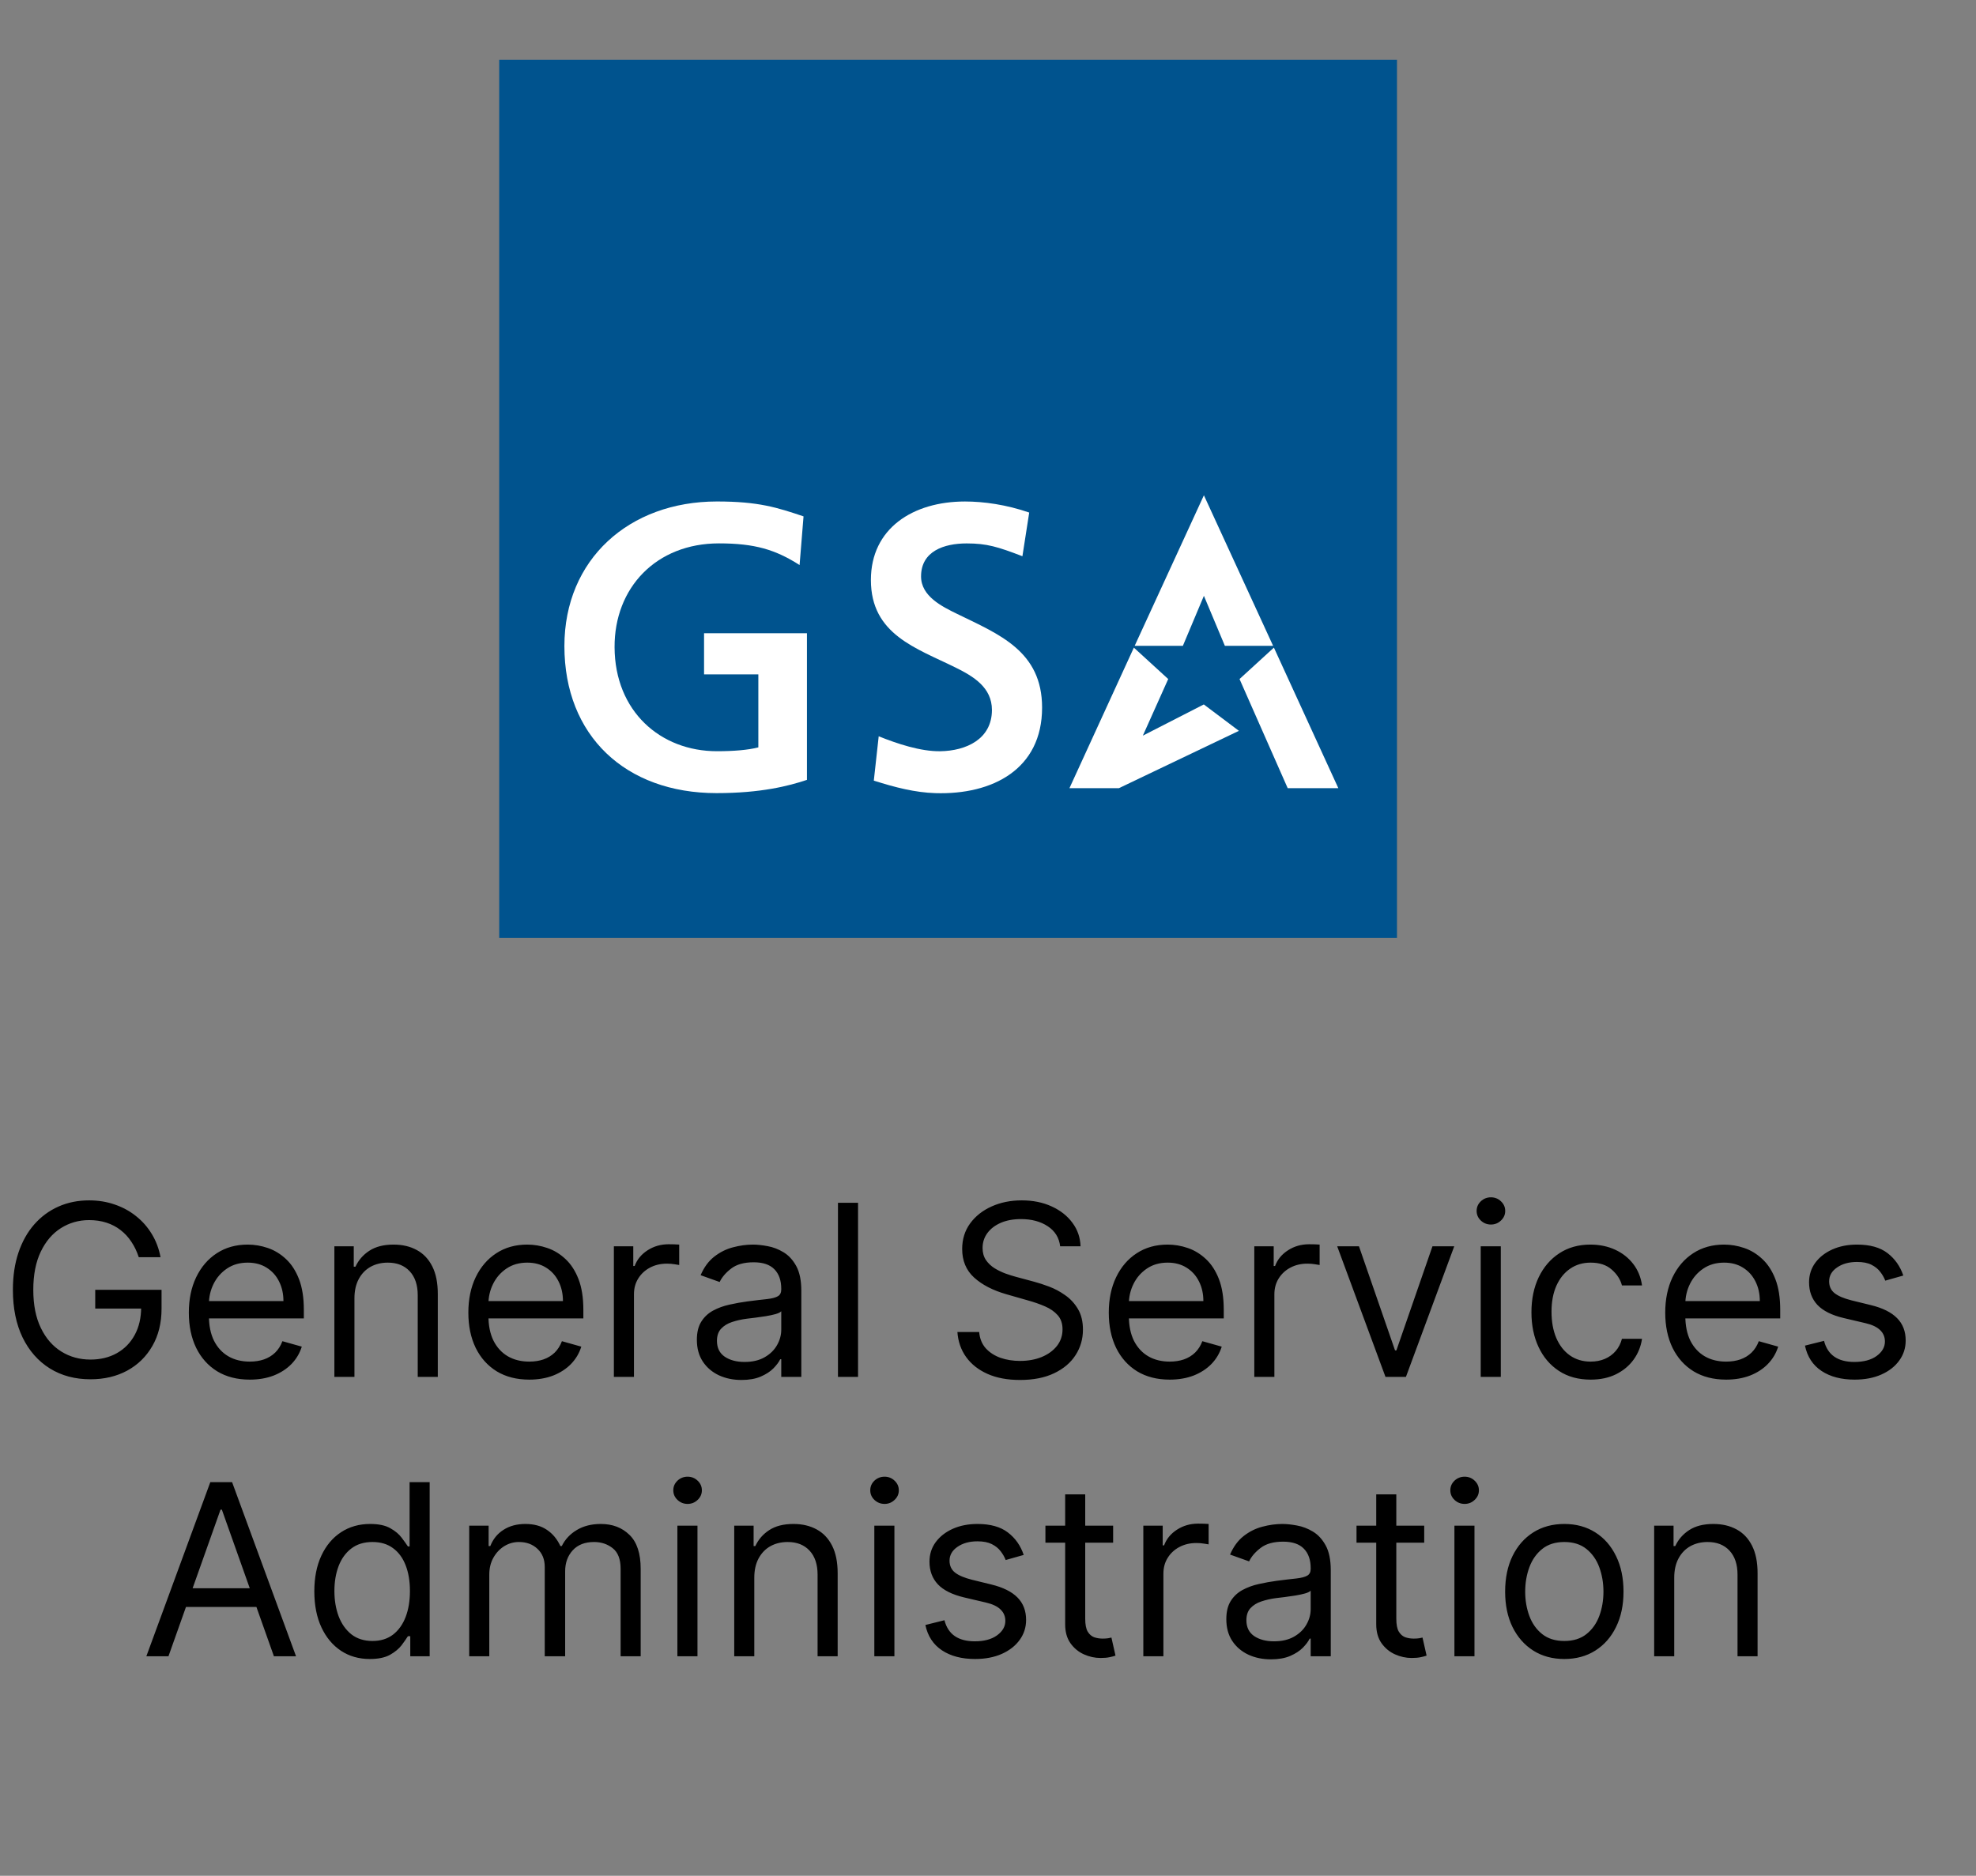 <svg width="99" height="94" viewBox="0 0 99 94" fill="none" xmlns="http://www.w3.org/2000/svg">
<rect x="0" y="0" width="99" height="94" fill="#808080" stroke="none"/>
<path d="M6.952 63C6.859 62.713 6.735 62.456 6.582 62.229C6.431 61.999 6.251 61.803 6.04 61.641C5.833 61.479 5.597 61.355 5.333 61.27C5.069 61.185 4.779 61.142 4.464 61.142C3.947 61.142 3.477 61.276 3.053 61.543C2.63 61.81 2.293 62.203 2.043 62.723C1.793 63.243 1.668 63.881 1.668 64.636C1.668 65.392 1.795 66.03 2.048 66.55C2.3 67.07 2.643 67.463 3.075 67.73C3.506 67.997 3.992 68.131 4.532 68.131C5.032 68.131 5.472 68.024 5.853 67.811C6.237 67.595 6.535 67.291 6.748 66.899C6.964 66.504 7.072 66.04 7.072 65.506L7.396 65.574H4.771V64.636H8.094V65.574C8.094 66.293 7.941 66.918 7.634 67.449C7.33 67.98 6.91 68.392 6.373 68.685C5.839 68.974 5.225 69.119 4.532 69.119C3.759 69.119 3.08 68.938 2.495 68.574C1.913 68.21 1.458 67.693 1.131 67.023C0.808 66.352 0.646 65.557 0.646 64.636C0.646 63.946 0.738 63.325 0.923 62.774C1.11 62.22 1.374 61.749 1.715 61.359C2.056 60.97 2.46 60.672 2.925 60.465C3.391 60.257 3.904 60.153 4.464 60.153C4.924 60.153 5.353 60.223 5.751 60.362C6.151 60.499 6.508 60.693 6.82 60.946C7.136 61.196 7.398 61.496 7.609 61.845C7.819 62.192 7.964 62.577 8.043 63H6.952ZM12.512 69.136C11.882 69.136 11.338 68.997 10.88 68.719C10.426 68.438 10.075 68.046 9.828 67.543C9.583 67.037 9.461 66.449 9.461 65.778C9.461 65.108 9.583 64.517 9.828 64.006C10.075 63.492 10.419 63.091 10.859 62.804C11.302 62.514 11.819 62.369 12.41 62.369C12.751 62.369 13.088 62.426 13.42 62.54C13.752 62.653 14.055 62.838 14.328 63.094C14.601 63.347 14.818 63.682 14.98 64.099C15.142 64.517 15.223 65.031 15.223 65.642V66.068H10.177V65.199H14.2C14.2 64.829 14.126 64.5 13.978 64.21C13.834 63.92 13.626 63.692 13.356 63.524C13.089 63.356 12.774 63.273 12.41 63.273C12.01 63.273 11.663 63.372 11.37 63.571C11.081 63.767 10.858 64.023 10.701 64.338C10.545 64.653 10.467 64.992 10.467 65.352V65.932C10.467 66.426 10.552 66.845 10.723 67.189C10.896 67.53 11.136 67.79 11.443 67.969C11.75 68.145 12.106 68.233 12.512 68.233C12.777 68.233 13.015 68.196 13.228 68.122C13.444 68.046 13.63 67.932 13.787 67.781C13.943 67.628 14.064 67.438 14.149 67.21L15.12 67.483C15.018 67.812 14.846 68.102 14.605 68.352C14.363 68.599 14.065 68.793 13.71 68.932C13.355 69.068 12.956 69.136 12.512 69.136ZM17.758 65.062V69H16.753V62.455H17.724V63.477H17.809C17.963 63.145 18.196 62.878 18.508 62.676C18.821 62.472 19.224 62.369 19.718 62.369C20.162 62.369 20.549 62.46 20.882 62.642C21.214 62.821 21.473 63.094 21.657 63.46C21.842 63.824 21.934 64.284 21.934 64.841V69H20.929V64.909C20.929 64.395 20.795 63.994 20.528 63.707C20.261 63.418 19.895 63.273 19.429 63.273C19.108 63.273 18.821 63.342 18.568 63.481C18.318 63.621 18.12 63.824 17.976 64.091C17.831 64.358 17.758 64.682 17.758 65.062ZM26.516 69.136C25.886 69.136 25.342 68.997 24.884 68.719C24.43 68.438 24.079 68.046 23.832 67.543C23.587 67.037 23.465 66.449 23.465 65.778C23.465 65.108 23.587 64.517 23.832 64.006C24.079 63.492 24.423 63.091 24.863 62.804C25.306 62.514 25.823 62.369 26.414 62.369C26.755 62.369 27.092 62.426 27.424 62.54C27.756 62.653 28.059 62.838 28.332 63.094C28.604 63.347 28.822 63.682 28.984 64.099C29.146 64.517 29.227 65.031 29.227 65.642V66.068H24.181V65.199H28.204C28.204 64.829 28.13 64.5 27.982 64.21C27.837 63.92 27.63 63.692 27.36 63.524C27.093 63.356 26.778 63.273 26.414 63.273C26.014 63.273 25.667 63.372 25.374 63.571C25.084 63.767 24.861 64.023 24.705 64.338C24.549 64.653 24.471 64.992 24.471 65.352V65.932C24.471 66.426 24.556 66.845 24.727 67.189C24.9 67.53 25.14 67.79 25.447 67.969C25.754 68.145 26.11 68.233 26.516 68.233C26.78 68.233 27.019 68.196 27.232 68.122C27.448 68.046 27.634 67.932 27.791 67.781C27.947 67.628 28.067 67.438 28.153 67.21L29.124 67.483C29.022 67.812 28.85 68.102 28.609 68.352C28.367 68.599 28.069 68.793 27.714 68.932C27.359 69.068 26.959 69.136 26.516 69.136ZM30.756 69V62.455H31.728V63.443H31.796C31.916 63.119 32.131 62.856 32.444 62.655C32.756 62.453 33.109 62.352 33.501 62.352C33.575 62.352 33.667 62.354 33.778 62.356C33.889 62.359 33.972 62.364 34.029 62.369V63.392C33.995 63.383 33.917 63.371 33.795 63.354C33.675 63.334 33.549 63.324 33.416 63.324C33.097 63.324 32.813 63.391 32.563 63.524C32.316 63.655 32.12 63.837 31.975 64.07C31.833 64.3 31.762 64.562 31.762 64.858V69H30.756ZM37.147 69.153C36.733 69.153 36.356 69.075 36.018 68.919C35.68 68.76 35.412 68.531 35.213 68.233C35.014 67.932 34.914 67.568 34.914 67.142C34.914 66.767 34.988 66.463 35.136 66.23C35.284 65.994 35.481 65.81 35.728 65.676C35.975 65.543 36.248 65.443 36.547 65.378C36.848 65.31 37.15 65.256 37.454 65.216C37.852 65.165 38.174 65.126 38.422 65.101C38.672 65.072 38.853 65.026 38.967 64.96C39.084 64.895 39.142 64.781 39.142 64.619V64.585C39.142 64.165 39.027 63.838 38.797 63.605C38.569 63.372 38.224 63.256 37.761 63.256C37.281 63.256 36.904 63.361 36.632 63.571C36.359 63.781 36.167 64.006 36.056 64.244L35.102 63.903C35.272 63.506 35.5 63.196 35.784 62.974C36.071 62.75 36.383 62.594 36.721 62.506C37.062 62.415 37.397 62.369 37.727 62.369C37.937 62.369 38.179 62.395 38.451 62.446C38.727 62.494 38.992 62.595 39.248 62.749C39.507 62.902 39.721 63.133 39.892 63.443C40.062 63.753 40.147 64.168 40.147 64.688V69H39.142V68.114H39.091C39.022 68.256 38.909 68.408 38.75 68.57C38.591 68.731 38.379 68.869 38.115 68.983C37.85 69.097 37.528 69.153 37.147 69.153ZM37.301 68.25C37.699 68.25 38.034 68.172 38.306 68.016C38.582 67.859 38.789 67.658 38.929 67.41C39.071 67.163 39.142 66.903 39.142 66.631V65.71C39.099 65.761 39.005 65.808 38.86 65.851C38.718 65.891 38.554 65.926 38.366 65.957C38.181 65.986 38.001 66.011 37.825 66.034C37.652 66.054 37.511 66.071 37.403 66.085C37.142 66.119 36.897 66.175 36.67 66.251C36.446 66.325 36.264 66.438 36.125 66.588C35.988 66.736 35.92 66.938 35.92 67.193C35.92 67.543 36.049 67.807 36.308 67.986C36.569 68.162 36.9 68.25 37.301 68.25ZM42.989 60.273V69H41.983V60.273H42.989ZM53.115 62.455C53.064 62.023 52.856 61.688 52.492 61.449C52.129 61.21 51.683 61.091 51.154 61.091C50.768 61.091 50.43 61.153 50.14 61.278C49.853 61.403 49.629 61.575 49.467 61.794C49.308 62.013 49.228 62.261 49.228 62.54C49.228 62.773 49.284 62.973 49.395 63.141C49.508 63.305 49.653 63.443 49.829 63.554C50.005 63.662 50.19 63.751 50.383 63.822C50.576 63.891 50.754 63.946 50.916 63.989L51.802 64.227C52.029 64.287 52.282 64.369 52.561 64.474C52.842 64.579 53.11 64.723 53.366 64.905C53.625 65.084 53.838 65.314 54.005 65.595C54.173 65.876 54.257 66.222 54.257 66.631C54.257 67.102 54.133 67.528 53.886 67.909C53.642 68.29 53.284 68.592 52.812 68.817C52.343 69.041 51.774 69.153 51.103 69.153C50.478 69.153 49.937 69.053 49.48 68.851C49.025 68.649 48.667 68.368 48.406 68.007C48.147 67.646 48.001 67.227 47.967 66.75H49.058C49.086 67.079 49.197 67.352 49.39 67.568C49.586 67.781 49.834 67.94 50.132 68.046C50.433 68.148 50.757 68.199 51.103 68.199C51.507 68.199 51.869 68.133 52.19 68.003C52.511 67.869 52.765 67.685 52.953 67.449C53.14 67.21 53.234 66.932 53.234 66.614C53.234 66.324 53.153 66.088 52.991 65.906C52.829 65.724 52.616 65.577 52.352 65.463C52.088 65.349 51.802 65.25 51.495 65.165L50.422 64.858C49.74 64.662 49.2 64.382 48.802 64.019C48.404 63.655 48.206 63.179 48.206 62.591C48.206 62.102 48.338 61.676 48.602 61.312C48.869 60.946 49.227 60.662 49.676 60.46C50.127 60.256 50.632 60.153 51.189 60.153C51.751 60.153 52.251 60.254 52.689 60.456C53.126 60.655 53.473 60.928 53.728 61.274C53.987 61.621 54.123 62.014 54.137 62.455H53.115ZM58.602 69.136C57.972 69.136 57.428 68.997 56.97 68.719C56.516 68.438 56.165 68.046 55.918 67.543C55.673 67.037 55.551 66.449 55.551 65.778C55.551 65.108 55.673 64.517 55.918 64.006C56.165 63.492 56.508 63.091 56.949 62.804C57.392 62.514 57.909 62.369 58.5 62.369C58.841 62.369 59.178 62.426 59.51 62.54C59.842 62.653 60.145 62.838 60.418 63.094C60.69 63.347 60.908 63.682 61.07 64.099C61.231 64.517 61.312 65.031 61.312 65.642V66.068H56.267V65.199H60.29C60.29 64.829 60.216 64.5 60.068 64.21C59.923 63.92 59.716 63.692 59.446 63.524C59.179 63.356 58.864 63.273 58.5 63.273C58.099 63.273 57.753 63.372 57.46 63.571C57.17 63.767 56.947 64.023 56.791 64.338C56.635 64.653 56.557 64.992 56.557 65.352V65.932C56.557 66.426 56.642 66.845 56.812 67.189C56.986 67.53 57.226 67.79 57.533 67.969C57.84 68.145 58.196 68.233 58.602 68.233C58.867 68.233 59.105 68.196 59.318 68.122C59.534 68.046 59.72 67.932 59.876 67.781C60.033 67.628 60.153 67.438 60.239 67.21L61.21 67.483C61.108 67.812 60.936 68.102 60.695 68.352C60.453 68.599 60.155 68.793 59.8 68.932C59.445 69.068 59.045 69.136 58.602 69.136ZM62.842 69V62.455H63.814V63.443H63.882C64.001 63.119 64.217 62.856 64.53 62.655C64.842 62.453 65.195 62.352 65.587 62.352C65.66 62.352 65.753 62.354 65.864 62.356C65.974 62.359 66.058 62.364 66.115 62.369V63.392C66.081 63.383 66.003 63.371 65.881 63.354C65.761 63.334 65.635 63.324 65.501 63.324C65.183 63.324 64.899 63.391 64.649 63.524C64.402 63.655 64.206 63.837 64.061 64.07C63.919 64.3 63.848 64.562 63.848 64.858V69H62.842ZM72.859 62.455L70.438 69H69.415L66.995 62.455H68.086L69.893 67.671H69.961L71.768 62.455H72.859ZM74.186 69V62.455H75.192V69H74.186ZM74.697 61.364C74.501 61.364 74.332 61.297 74.19 61.163C74.051 61.03 73.981 60.869 73.981 60.682C73.981 60.494 74.051 60.334 74.19 60.2C74.332 60.067 74.501 60 74.697 60C74.894 60 75.061 60.067 75.2 60.2C75.342 60.334 75.413 60.494 75.413 60.682C75.413 60.869 75.342 61.03 75.2 61.163C75.061 61.297 74.894 61.364 74.697 61.364ZM79.693 69.136C79.079 69.136 78.551 68.992 78.108 68.702C77.664 68.412 77.323 68.013 77.085 67.504C76.846 66.996 76.727 66.415 76.727 65.761C76.727 65.097 76.849 64.51 77.093 64.001C77.341 63.49 77.684 63.091 78.125 62.804C78.568 62.514 79.085 62.369 79.676 62.369C80.136 62.369 80.551 62.455 80.92 62.625C81.289 62.795 81.592 63.034 81.828 63.341C82.064 63.648 82.21 64.006 82.267 64.415H81.261C81.184 64.117 81.014 63.852 80.75 63.622C80.488 63.389 80.136 63.273 79.693 63.273C79.301 63.273 78.957 63.375 78.662 63.58C78.369 63.781 78.14 64.067 77.975 64.436C77.814 64.803 77.733 65.233 77.733 65.727C77.733 66.233 77.812 66.673 77.971 67.048C78.133 67.423 78.36 67.715 78.653 67.922C78.948 68.129 79.295 68.233 79.693 68.233C79.954 68.233 80.191 68.188 80.404 68.097C80.618 68.006 80.798 67.875 80.946 67.704C81.093 67.534 81.198 67.329 81.261 67.091H82.267C82.21 67.477 82.069 67.825 81.845 68.135C81.623 68.442 81.329 68.686 80.963 68.868C80.599 69.047 80.176 69.136 79.693 69.136ZM86.481 69.136C85.85 69.136 85.306 68.997 84.849 68.719C84.394 68.438 84.044 68.046 83.796 67.543C83.552 67.037 83.43 66.449 83.43 65.778C83.43 65.108 83.552 64.517 83.796 64.006C84.044 63.492 84.387 63.091 84.828 62.804C85.271 62.514 85.788 62.369 86.379 62.369C86.72 62.369 87.056 62.426 87.389 62.54C87.721 62.653 88.024 62.838 88.296 63.094C88.569 63.347 88.787 63.682 88.948 64.099C89.11 64.517 89.191 65.031 89.191 65.642V66.068H84.146V65.199H88.169C88.169 64.829 88.095 64.5 87.947 64.21C87.802 63.92 87.595 63.692 87.325 63.524C87.058 63.356 86.743 63.273 86.379 63.273C85.978 63.273 85.632 63.372 85.339 63.571C85.049 63.767 84.826 64.023 84.67 64.338C84.514 64.653 84.436 64.992 84.436 65.352V65.932C84.436 66.426 84.521 66.845 84.691 67.189C84.865 67.53 85.105 67.79 85.412 67.969C85.718 68.145 86.075 68.233 86.481 68.233C86.745 68.233 86.984 68.196 87.197 68.122C87.413 68.046 87.599 67.932 87.755 67.781C87.912 67.628 88.032 67.438 88.118 67.21L89.089 67.483C88.987 67.812 88.815 68.102 88.573 68.352C88.332 68.599 88.034 68.793 87.679 68.932C87.323 69.068 86.924 69.136 86.481 69.136ZM95.358 63.92L94.454 64.176C94.397 64.026 94.314 63.879 94.203 63.737C94.095 63.592 93.947 63.473 93.76 63.379C93.572 63.285 93.332 63.239 93.039 63.239C92.639 63.239 92.305 63.331 92.038 63.516C91.774 63.697 91.642 63.929 91.642 64.21C91.642 64.46 91.733 64.658 91.914 64.803C92.096 64.947 92.38 65.068 92.767 65.165L93.738 65.403C94.323 65.546 94.76 65.763 95.046 66.055C95.334 66.345 95.477 66.719 95.477 67.176C95.477 67.551 95.369 67.886 95.153 68.182C94.94 68.477 94.642 68.71 94.258 68.881C93.875 69.051 93.429 69.136 92.92 69.136C92.252 69.136 91.7 68.992 91.262 68.702C90.825 68.412 90.548 67.989 90.431 67.432L91.386 67.193C91.477 67.546 91.649 67.81 91.902 67.986C92.157 68.162 92.491 68.25 92.903 68.25C93.372 68.25 93.744 68.151 94.019 67.952C94.298 67.75 94.437 67.508 94.437 67.227C94.437 67 94.358 66.81 94.198 66.656C94.039 66.5 93.795 66.383 93.466 66.307L92.375 66.051C91.775 65.909 91.335 65.689 91.054 65.391C90.775 65.09 90.636 64.713 90.636 64.261C90.636 63.892 90.74 63.565 90.947 63.281C91.157 62.997 91.443 62.774 91.804 62.612C92.167 62.45 92.579 62.369 93.039 62.369C93.687 62.369 94.196 62.511 94.565 62.795C94.937 63.08 95.201 63.455 95.358 63.92ZM8.44 83H7.332L10.537 74.273H11.628L14.832 83H13.724L11.116 75.653H11.048L8.44 83ZM8.849 79.591H13.315V80.528H8.849V79.591ZM18.527 83.136C17.981 83.136 17.5 82.999 17.082 82.723C16.665 82.445 16.338 82.053 16.102 81.547C15.866 81.038 15.748 80.438 15.748 79.744C15.748 79.057 15.866 78.46 16.102 77.954C16.338 77.449 16.666 77.058 17.087 76.783C17.507 76.507 17.993 76.369 18.544 76.369C18.97 76.369 19.307 76.44 19.554 76.582C19.804 76.722 19.994 76.881 20.125 77.06C20.258 77.236 20.362 77.381 20.436 77.494H20.521V74.273H21.527V83H20.555V81.994H20.436C20.362 82.114 20.257 82.264 20.121 82.446C19.984 82.625 19.79 82.785 19.537 82.928C19.284 83.067 18.947 83.136 18.527 83.136ZM18.663 82.233C19.067 82.233 19.407 82.128 19.686 81.918C19.964 81.704 20.176 81.41 20.321 81.035C20.466 80.658 20.538 80.222 20.538 79.727C20.538 79.239 20.467 78.811 20.325 78.445C20.183 78.075 19.973 77.788 19.694 77.584C19.416 77.376 19.072 77.273 18.663 77.273C18.237 77.273 17.882 77.382 17.598 77.601C17.317 77.817 17.105 78.111 16.963 78.483C16.824 78.852 16.754 79.267 16.754 79.727C16.754 80.193 16.825 80.617 16.967 80.997C17.112 81.375 17.325 81.676 17.606 81.901C17.89 82.122 18.243 82.233 18.663 82.233ZM23.508 83V76.454H24.48V77.477H24.565C24.701 77.128 24.922 76.856 25.226 76.663C25.53 76.467 25.895 76.369 26.321 76.369C26.753 76.369 27.112 76.467 27.399 76.663C27.689 76.856 27.915 77.128 28.076 77.477H28.145C28.312 77.139 28.564 76.871 28.899 76.672C29.234 76.47 29.636 76.369 30.105 76.369C30.69 76.369 31.169 76.553 31.541 76.919C31.913 77.283 32.099 77.849 32.099 78.619V83H31.094V78.619C31.094 78.136 30.962 77.791 30.697 77.584C30.433 77.376 30.122 77.273 29.764 77.273C29.304 77.273 28.947 77.412 28.694 77.69C28.442 77.966 28.315 78.315 28.315 78.739V83H27.292V78.517C27.292 78.145 27.172 77.845 26.93 77.618C26.689 77.388 26.378 77.273 25.997 77.273C25.736 77.273 25.491 77.342 25.264 77.481C25.04 77.621 24.858 77.814 24.719 78.061C24.582 78.305 24.514 78.588 24.514 78.909V83H23.508ZM33.938 83V76.454H34.944V83H33.938ZM34.449 75.364C34.253 75.364 34.084 75.297 33.942 75.163C33.803 75.03 33.733 74.869 33.733 74.682C33.733 74.494 33.803 74.334 33.942 74.2C34.084 74.067 34.253 74 34.449 74C34.645 74 34.813 74.067 34.952 74.2C35.094 74.334 35.165 74.494 35.165 74.682C35.165 74.869 35.094 75.03 34.952 75.163C34.813 75.297 34.645 75.364 34.449 75.364ZM37.791 79.062V83H36.786V76.454H37.757V77.477H37.843C37.996 77.145 38.229 76.878 38.541 76.676C38.854 76.472 39.257 76.369 39.752 76.369C40.195 76.369 40.583 76.46 40.915 76.642C41.247 76.821 41.506 77.094 41.691 77.46C41.875 77.824 41.968 78.284 41.968 78.841V83H40.962V78.909C40.962 78.395 40.828 77.994 40.561 77.707C40.294 77.418 39.928 77.273 39.462 77.273C39.141 77.273 38.854 77.342 38.601 77.481C38.351 77.621 38.154 77.824 38.009 78.091C37.864 78.358 37.791 78.682 37.791 79.062ZM43.805 83V76.454H44.811V83H43.805ZM44.317 75.364C44.121 75.364 43.952 75.297 43.809 75.163C43.67 75.03 43.601 74.869 43.601 74.682C43.601 74.494 43.67 74.334 43.809 74.2C43.952 74.067 44.121 74 44.317 74C44.513 74 44.68 74.067 44.819 74.2C44.962 74.334 45.032 74.494 45.032 74.682C45.032 74.869 44.962 75.03 44.819 75.163C44.68 75.297 44.513 75.364 44.317 75.364ZM51.289 77.921L50.386 78.176C50.329 78.026 50.245 77.879 50.134 77.737C50.026 77.592 49.879 77.473 49.691 77.379C49.504 77.285 49.264 77.239 48.971 77.239C48.571 77.239 48.237 77.331 47.97 77.516C47.705 77.697 47.573 77.929 47.573 78.21C47.573 78.46 47.664 78.658 47.846 78.803C48.028 78.947 48.312 79.068 48.698 79.165L49.67 79.403C50.255 79.546 50.691 79.763 50.978 80.055C51.265 80.345 51.409 80.719 51.409 81.176C51.409 81.551 51.301 81.886 51.085 82.182C50.872 82.477 50.573 82.71 50.19 82.881C49.806 83.051 49.36 83.136 48.852 83.136C48.184 83.136 47.632 82.992 47.194 82.702C46.757 82.412 46.48 81.989 46.363 81.432L47.318 81.193C47.409 81.546 47.58 81.81 47.833 81.986C48.089 82.162 48.423 82.25 48.835 82.25C49.303 82.25 49.676 82.151 49.951 81.952C50.23 81.75 50.369 81.508 50.369 81.227C50.369 81 50.289 80.81 50.13 80.656C49.971 80.5 49.727 80.383 49.397 80.307L48.306 80.051C47.707 79.909 47.267 79.689 46.985 79.391C46.707 79.09 46.568 78.713 46.568 78.261C46.568 77.892 46.671 77.565 46.879 77.281C47.089 76.997 47.374 76.774 47.735 76.612C48.099 76.45 48.511 76.369 48.971 76.369C49.619 76.369 50.127 76.511 50.497 76.796C50.869 77.079 51.133 77.454 51.289 77.921ZM55.769 76.454V77.307H52.377V76.454H55.769ZM53.366 74.886H54.371V81.125C54.371 81.409 54.413 81.622 54.495 81.764C54.58 81.903 54.688 81.997 54.819 82.046C54.952 82.091 55.093 82.114 55.241 82.114C55.351 82.114 55.442 82.108 55.513 82.097C55.584 82.082 55.641 82.071 55.684 82.062L55.888 82.966C55.82 82.992 55.725 83.017 55.603 83.043C55.481 83.071 55.326 83.085 55.138 83.085C54.854 83.085 54.576 83.024 54.303 82.902C54.033 82.78 53.809 82.594 53.63 82.344C53.454 82.094 53.366 81.778 53.366 81.398V74.886ZM57.282 83V76.454H58.253V77.443H58.322C58.441 77.119 58.657 76.856 58.969 76.655C59.282 76.453 59.634 76.352 60.026 76.352C60.1 76.352 60.192 76.354 60.303 76.356C60.414 76.359 60.498 76.364 60.554 76.369V77.392C60.52 77.383 60.442 77.371 60.32 77.354C60.201 77.334 60.074 77.324 59.941 77.324C59.623 77.324 59.339 77.391 59.089 77.524C58.841 77.655 58.645 77.837 58.501 78.07C58.358 78.3 58.288 78.562 58.288 78.858V83H57.282ZM63.673 83.153C63.258 83.153 62.882 83.075 62.544 82.919C62.205 82.76 61.937 82.531 61.738 82.233C61.539 81.932 61.44 81.568 61.44 81.142C61.44 80.767 61.514 80.463 61.661 80.23C61.809 79.994 62.007 79.81 62.254 79.676C62.501 79.543 62.774 79.443 63.072 79.378C63.373 79.31 63.676 79.256 63.98 79.216C64.377 79.165 64.7 79.126 64.947 79.101C65.197 79.072 65.379 79.026 65.492 78.96C65.609 78.895 65.667 78.781 65.667 78.619V78.585C65.667 78.165 65.552 77.838 65.322 77.605C65.095 77.372 64.749 77.256 64.286 77.256C63.806 77.256 63.43 77.361 63.157 77.571C62.884 77.781 62.693 78.006 62.582 78.244L61.627 77.903C61.798 77.506 62.025 77.196 62.309 76.974C62.596 76.75 62.909 76.594 63.247 76.506C63.587 76.415 63.923 76.369 64.252 76.369C64.463 76.369 64.704 76.395 64.977 76.446C65.252 76.494 65.518 76.595 65.774 76.749C66.032 76.902 66.247 77.133 66.417 77.443C66.588 77.753 66.673 78.168 66.673 78.688V83H65.667V82.114H65.616C65.548 82.256 65.434 82.408 65.275 82.57C65.116 82.731 64.904 82.869 64.64 82.983C64.376 83.097 64.053 83.153 63.673 83.153ZM63.826 82.25C64.224 82.25 64.559 82.172 64.832 82.016C65.107 81.859 65.315 81.658 65.454 81.41C65.596 81.163 65.667 80.903 65.667 80.631V79.71C65.624 79.761 65.531 79.808 65.386 79.851C65.244 79.891 65.079 79.926 64.891 79.957C64.707 79.986 64.526 80.011 64.35 80.034C64.177 80.054 64.036 80.071 63.928 80.085C63.667 80.119 63.423 80.175 63.196 80.251C62.971 80.325 62.789 80.438 62.65 80.588C62.514 80.736 62.446 80.938 62.446 81.193C62.446 81.543 62.575 81.807 62.833 81.986C63.095 82.162 63.426 82.25 63.826 82.25ZM71.355 76.454V77.307H67.963V76.454H71.355ZM68.951 74.886H69.957V81.125C69.957 81.409 69.998 81.622 70.081 81.764C70.166 81.903 70.274 81.997 70.405 82.046C70.538 82.091 70.679 82.114 70.826 82.114C70.937 82.114 71.028 82.108 71.099 82.097C71.17 82.082 71.227 82.071 71.27 82.062L71.474 82.966C71.406 82.992 71.311 83.017 71.189 83.043C71.067 83.071 70.912 83.085 70.724 83.085C70.44 83.085 70.162 83.024 69.889 82.902C69.619 82.78 69.395 82.594 69.216 82.344C69.04 82.094 68.951 81.778 68.951 81.398V74.886ZM72.868 83V76.454H73.873V83H72.868ZM73.379 75.364C73.183 75.364 73.014 75.297 72.872 75.163C72.733 75.03 72.663 74.869 72.663 74.682C72.663 74.494 72.733 74.334 72.872 74.2C73.014 74.067 73.183 74 73.379 74C73.575 74 73.743 74.067 73.882 74.2C74.024 74.334 74.095 74.494 74.095 74.682C74.095 74.869 74.024 75.03 73.882 75.163C73.743 75.297 73.575 75.364 73.379 75.364ZM78.374 83.136C77.784 83.136 77.265 82.996 76.819 82.715C76.376 82.433 76.029 82.04 75.779 81.534C75.532 81.028 75.409 80.438 75.409 79.761C75.409 79.079 75.532 78.484 75.779 77.976C76.029 77.467 76.376 77.072 76.819 76.791C77.265 76.51 77.784 76.369 78.374 76.369C78.965 76.369 79.482 76.51 79.926 76.791C80.372 77.072 80.718 77.467 80.965 77.976C81.215 78.484 81.34 79.079 81.34 79.761C81.34 80.438 81.215 81.028 80.965 81.534C80.718 82.04 80.372 82.433 79.926 82.715C79.482 82.996 78.965 83.136 78.374 83.136ZM78.374 82.233C78.823 82.233 79.193 82.118 79.482 81.888C79.772 81.658 79.987 81.355 80.126 80.98C80.265 80.605 80.335 80.199 80.335 79.761C80.335 79.324 80.265 78.916 80.126 78.538C79.987 78.16 79.772 77.855 79.482 77.622C79.193 77.389 78.823 77.273 78.374 77.273C77.926 77.273 77.556 77.389 77.266 77.622C76.977 77.855 76.762 78.16 76.623 78.538C76.484 78.916 76.414 79.324 76.414 79.761C76.414 80.199 76.484 80.605 76.623 80.98C76.762 81.355 76.977 81.658 77.266 81.888C77.556 82.118 77.926 82.233 78.374 82.233ZM83.881 79.062V83H82.876V76.454H83.847V77.477H83.932C84.086 77.145 84.319 76.878 84.631 76.676C84.944 76.472 85.347 76.369 85.841 76.369C86.285 76.369 86.672 76.46 87.005 76.642C87.337 76.821 87.596 77.094 87.78 77.46C87.965 77.824 88.057 78.284 88.057 78.841V83H87.052V78.909C87.052 78.395 86.918 77.994 86.651 77.707C86.384 77.418 86.018 77.273 85.552 77.273C85.231 77.273 84.944 77.342 84.691 77.481C84.441 77.621 84.243 77.824 84.099 78.091C83.954 78.358 83.881 78.682 83.881 79.062Z" fill="black"/>
<g clip-path="url(#clip0_243_782)">
<path d="M69.99 3H25.011V47H69.99V3Z" fill="#00538E"/>
<path d="M52.21 35.459C52.21 38.546 49.728 39.835 46.864 39.746C45.848 39.714 44.858 39.462 43.779 39.119L44.024 36.897C44.937 37.264 46.12 37.661 47.11 37.646C48.404 37.627 49.697 37.04 49.697 35.577C49.697 34.451 48.773 33.896 47.88 33.455C45.905 32.476 43.633 31.797 43.633 29.063C43.633 26.479 45.738 25.131 48.347 25.131C49.295 25.131 50.428 25.292 51.565 25.685L51.224 27.874C49.986 27.4 49.445 27.232 48.429 27.232C47.303 27.232 46.146 27.618 46.146 28.886C46.146 29.877 47.188 30.391 47.962 30.768C50.06 31.791 52.21 32.63 52.21 35.459Z" fill="white"/>
<path d="M40.429 39.081C39.518 39.386 38.123 39.745 35.899 39.745C31.333 39.745 28.277 36.864 28.277 32.378C28.277 28.026 31.521 25.13 35.919 25.13C38.008 25.13 38.939 25.433 40.258 25.877L40.06 28.315C38.845 27.54 37.811 27.23 36.02 27.23C32.875 27.23 30.776 29.453 30.791 32.437C30.806 35.649 33.091 37.645 35.919 37.645C36.762 37.645 37.479 37.585 37.994 37.453V33.794H35.274V31.732H40.429V39.081Z" fill="white"/>
<path d="M60.317 24.82L63.785 32.365H61.368L60.317 29.858L59.263 32.365H56.848L60.317 24.82Z" fill="white"/>
<path d="M63.824 32.453L67.052 39.497H64.515L62.102 34.028L63.824 32.453Z" fill="white"/>
<path d="M56.808 32.454L58.529 34.028L57.258 36.865L60.312 35.301L62.071 36.624L56.056 39.498H53.58L56.808 32.454Z" fill="white"/>
</g>
<defs>
<clipPath id="clip0_243_782">
<rect width="45" height="44" fill="white" transform="translate(25 3)"/>
</clipPath>
</defs>
</svg>
